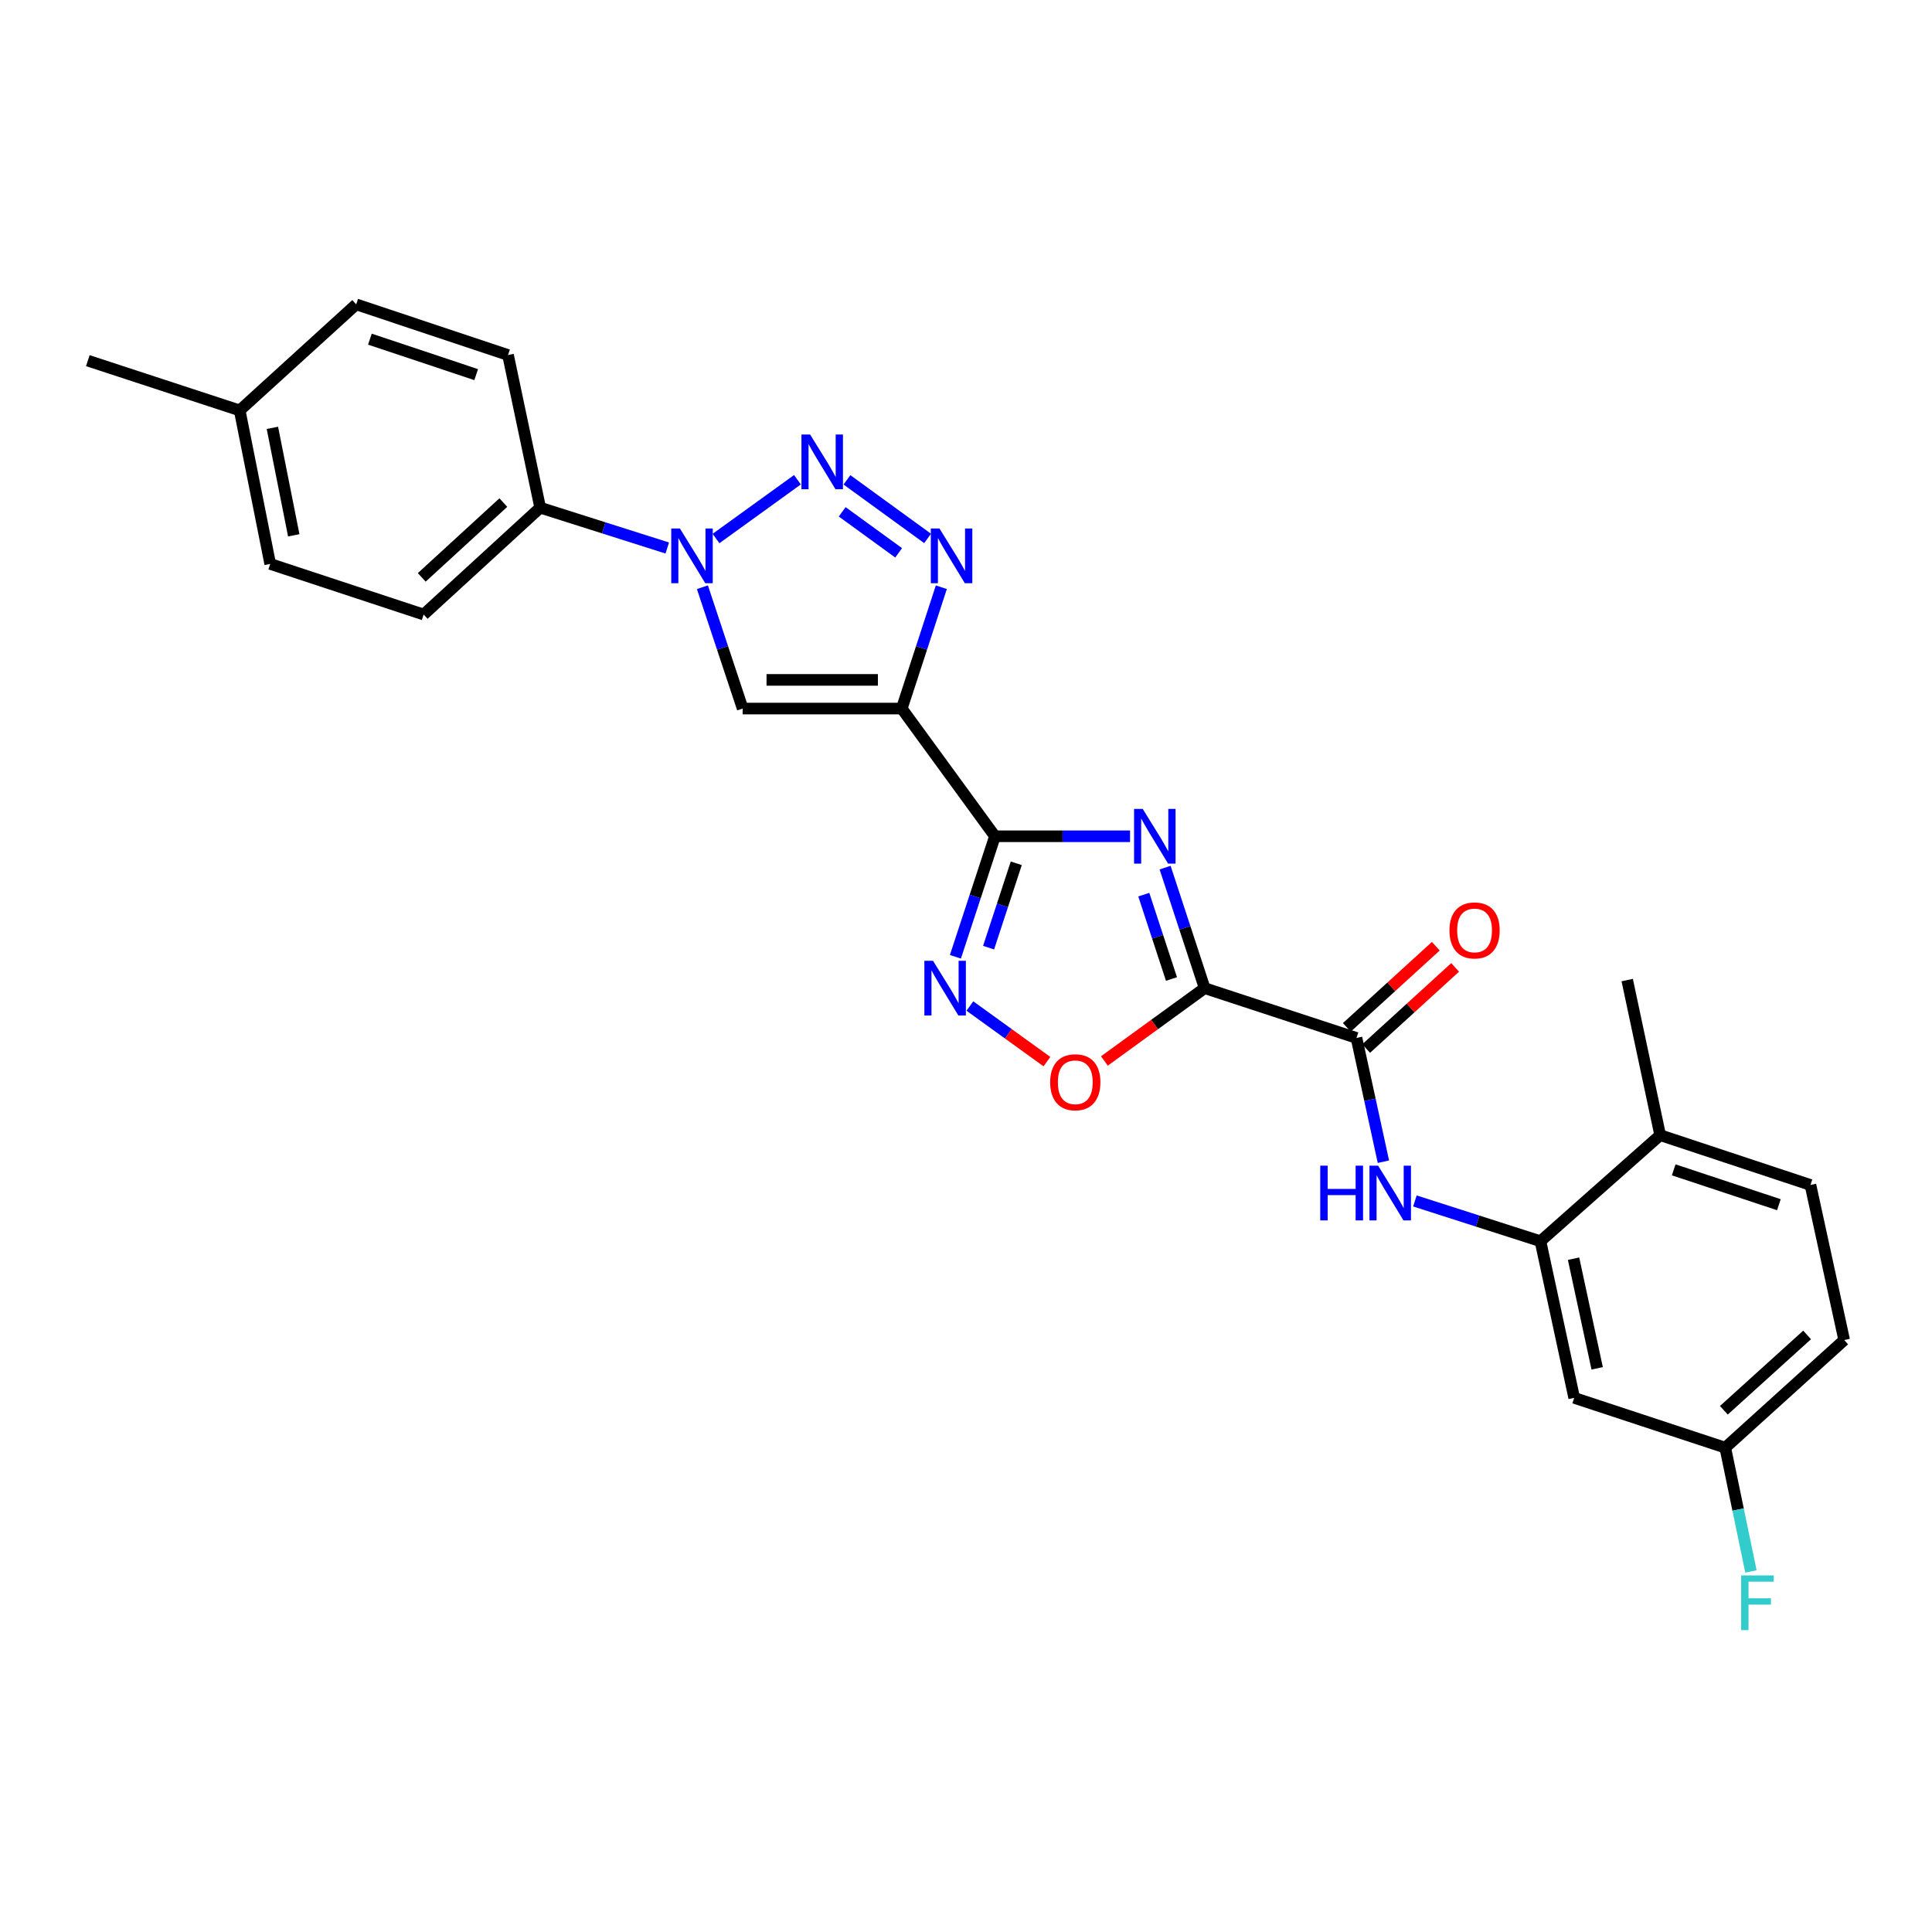 <?xml version='1.0' encoding='iso-8859-1'?>
<svg version='1.1' baseProfile='full'
              xmlns='http://www.w3.org/2000/svg'
                      xmlns:rdkit='http://www.rdkit.org/xml'
                      xmlns:xlink='http://www.w3.org/1999/xlink'
                  xml:space='preserve'
width='1000px' height='1000px' viewBox='0 0 1000 1000'>
<!-- END OF HEADER -->
<rect style='opacity:1.0;fill:#FFFFFF;stroke:none' width='1000' height='1000' x='0' y='0'> </rect>
<path class='bond-0' d='M 603.054,449.08 L 613.29,480.271' style='fill:none;fill-rule:evenodd;stroke:#0000FF;stroke-width:6px;stroke-linecap:butt;stroke-linejoin:miter;stroke-opacity:1' />
<path class='bond-0' d='M 613.29,480.271 L 623.525,511.462' style='fill:none;fill-rule:evenodd;stroke:#000000;stroke-width:6px;stroke-linecap:butt;stroke-linejoin:miter;stroke-opacity:1' />
<path class='bond-0' d='M 592.025,463.065 L 599.19,484.898' style='fill:none;fill-rule:evenodd;stroke:#0000FF;stroke-width:6px;stroke-linecap:butt;stroke-linejoin:miter;stroke-opacity:1' />
<path class='bond-0' d='M 599.19,484.898 L 606.355,506.732' style='fill:none;fill-rule:evenodd;stroke:#000000;stroke-width:6px;stroke-linecap:butt;stroke-linejoin:miter;stroke-opacity:1' />
<path class='bond-1' d='M 584.92,432.852 L 549.954,432.852' style='fill:none;fill-rule:evenodd;stroke:#0000FF;stroke-width:6px;stroke-linecap:butt;stroke-linejoin:miter;stroke-opacity:1' />
<path class='bond-1' d='M 549.954,432.852 L 514.988,432.852' style='fill:none;fill-rule:evenodd;stroke:#000000;stroke-width:6px;stroke-linecap:butt;stroke-linejoin:miter;stroke-opacity:1' />
<path class='bond-8' d='M 623.525,511.462 L 702.119,537.242' style='fill:none;fill-rule:evenodd;stroke:#000000;stroke-width:6px;stroke-linecap:butt;stroke-linejoin:miter;stroke-opacity:1' />
<path class='bond-9' d='M 623.525,511.462 L 597.58,530.307' style='fill:none;fill-rule:evenodd;stroke:#000000;stroke-width:6px;stroke-linecap:butt;stroke-linejoin:miter;stroke-opacity:1' />
<path class='bond-9' d='M 597.58,530.307 L 571.634,549.151' style='fill:none;fill-rule:evenodd;stroke:#FF0000;stroke-width:6px;stroke-linecap:butt;stroke-linejoin:miter;stroke-opacity:1' />
<path class='bond-2' d='M 514.988,432.852 L 466.75,366.749' style='fill:none;fill-rule:evenodd;stroke:#000000;stroke-width:6px;stroke-linecap:butt;stroke-linejoin:miter;stroke-opacity:1' />
<path class='bond-7' d='M 514.988,432.852 L 504.753,464.043' style='fill:none;fill-rule:evenodd;stroke:#000000;stroke-width:6px;stroke-linecap:butt;stroke-linejoin:miter;stroke-opacity:1' />
<path class='bond-7' d='M 504.753,464.043 L 494.517,495.234' style='fill:none;fill-rule:evenodd;stroke:#0000FF;stroke-width:6px;stroke-linecap:butt;stroke-linejoin:miter;stroke-opacity:1' />
<path class='bond-7' d='M 526.018,446.836 L 518.853,468.67' style='fill:none;fill-rule:evenodd;stroke:#000000;stroke-width:6px;stroke-linecap:butt;stroke-linejoin:miter;stroke-opacity:1' />
<path class='bond-7' d='M 518.853,468.67 L 511.688,490.504' style='fill:none;fill-rule:evenodd;stroke:#0000FF;stroke-width:6px;stroke-linecap:butt;stroke-linejoin:miter;stroke-opacity:1' />
<path class='bond-4' d='M 466.75,366.749 L 476.992,335.348' style='fill:none;fill-rule:evenodd;stroke:#000000;stroke-width:6px;stroke-linecap:butt;stroke-linejoin:miter;stroke-opacity:1' />
<path class='bond-4' d='M 476.992,335.348 L 487.234,303.948' style='fill:none;fill-rule:evenodd;stroke:#0000FF;stroke-width:6px;stroke-linecap:butt;stroke-linejoin:miter;stroke-opacity:1' />
<path class='bond-6' d='M 466.75,366.749 L 384.406,366.749' style='fill:none;fill-rule:evenodd;stroke:#000000;stroke-width:6px;stroke-linecap:butt;stroke-linejoin:miter;stroke-opacity:1' />
<path class='bond-6' d='M 454.399,351.909 L 396.757,351.909' style='fill:none;fill-rule:evenodd;stroke:#000000;stroke-width:6px;stroke-linecap:butt;stroke-linejoin:miter;stroke-opacity:1' />
<path class='bond-3' d='M 438.379,248.366 L 480.117,278.691' style='fill:none;fill-rule:evenodd;stroke:#0000FF;stroke-width:6px;stroke-linecap:butt;stroke-linejoin:miter;stroke-opacity:1' />
<path class='bond-3' d='M 435.917,264.921 L 465.134,286.148' style='fill:none;fill-rule:evenodd;stroke:#0000FF;stroke-width:6px;stroke-linecap:butt;stroke-linejoin:miter;stroke-opacity:1' />
<path class='bond-28' d='M 412.752,248.313 L 370.603,278.742' style='fill:none;fill-rule:evenodd;stroke:#0000FF;stroke-width:6px;stroke-linecap:butt;stroke-linejoin:miter;stroke-opacity:1' />
<path class='bond-5' d='M 363.569,303.952 L 373.987,335.35' style='fill:none;fill-rule:evenodd;stroke:#0000FF;stroke-width:6px;stroke-linecap:butt;stroke-linejoin:miter;stroke-opacity:1' />
<path class='bond-5' d='M 373.987,335.35 L 384.406,366.749' style='fill:none;fill-rule:evenodd;stroke:#000000;stroke-width:6px;stroke-linecap:butt;stroke-linejoin:miter;stroke-opacity:1' />
<path class='bond-12' d='M 345.379,283.647 L 312.491,273.209' style='fill:none;fill-rule:evenodd;stroke:#0000FF;stroke-width:6px;stroke-linecap:butt;stroke-linejoin:miter;stroke-opacity:1' />
<path class='bond-12' d='M 312.491,273.209 L 279.603,262.771' style='fill:none;fill-rule:evenodd;stroke:#000000;stroke-width:6px;stroke-linecap:butt;stroke-linejoin:miter;stroke-opacity:1' />
<path class='bond-27' d='M 502.009,520.714 L 521.946,535.106' style='fill:none;fill-rule:evenodd;stroke:#0000FF;stroke-width:6px;stroke-linecap:butt;stroke-linejoin:miter;stroke-opacity:1' />
<path class='bond-27' d='M 521.946,535.106 L 541.883,549.497' style='fill:none;fill-rule:evenodd;stroke:#FF0000;stroke-width:6px;stroke-linecap:butt;stroke-linejoin:miter;stroke-opacity:1' />
<path class='bond-10' d='M 702.119,537.242 L 709.083,569.269' style='fill:none;fill-rule:evenodd;stroke:#000000;stroke-width:6px;stroke-linecap:butt;stroke-linejoin:miter;stroke-opacity:1' />
<path class='bond-10' d='M 709.083,569.269 L 716.047,601.296' style='fill:none;fill-rule:evenodd;stroke:#0000FF;stroke-width:6px;stroke-linecap:butt;stroke-linejoin:miter;stroke-opacity:1' />
<path class='bond-15' d='M 707.119,542.725 L 730.143,521.726' style='fill:none;fill-rule:evenodd;stroke:#000000;stroke-width:6px;stroke-linecap:butt;stroke-linejoin:miter;stroke-opacity:1' />
<path class='bond-15' d='M 730.143,521.726 L 753.167,500.727' style='fill:none;fill-rule:evenodd;stroke:#FF0000;stroke-width:6px;stroke-linecap:butt;stroke-linejoin:miter;stroke-opacity:1' />
<path class='bond-15' d='M 697.119,531.76 L 720.143,510.761' style='fill:none;fill-rule:evenodd;stroke:#000000;stroke-width:6px;stroke-linecap:butt;stroke-linejoin:miter;stroke-opacity:1' />
<path class='bond-15' d='M 720.143,510.761 L 743.167,489.763' style='fill:none;fill-rule:evenodd;stroke:#FF0000;stroke-width:6px;stroke-linecap:butt;stroke-linejoin:miter;stroke-opacity:1' />
<path class='bond-11' d='M 732.354,621.61 L 764.848,632.033' style='fill:none;fill-rule:evenodd;stroke:#0000FF;stroke-width:6px;stroke-linecap:butt;stroke-linejoin:miter;stroke-opacity:1' />
<path class='bond-11' d='M 764.848,632.033 L 797.342,642.457' style='fill:none;fill-rule:evenodd;stroke:#000000;stroke-width:6px;stroke-linecap:butt;stroke-linejoin:miter;stroke-opacity:1' />
<path class='bond-13' d='M 797.342,642.457 L 814.803,723.532' style='fill:none;fill-rule:evenodd;stroke:#000000;stroke-width:6px;stroke-linecap:butt;stroke-linejoin:miter;stroke-opacity:1' />
<path class='bond-13' d='M 814.468,651.494 L 826.691,708.246' style='fill:none;fill-rule:evenodd;stroke:#000000;stroke-width:6px;stroke-linecap:butt;stroke-linejoin:miter;stroke-opacity:1' />
<path class='bond-14' d='M 797.342,642.457 L 859.306,587.558' style='fill:none;fill-rule:evenodd;stroke:#000000;stroke-width:6px;stroke-linecap:butt;stroke-linejoin:miter;stroke-opacity:1' />
<path class='bond-16' d='M 279.603,262.771 L 219.279,318.082' style='fill:none;fill-rule:evenodd;stroke:#000000;stroke-width:6px;stroke-linecap:butt;stroke-linejoin:miter;stroke-opacity:1' />
<path class='bond-16' d='M 260.525,260.129 L 218.299,298.847' style='fill:none;fill-rule:evenodd;stroke:#000000;stroke-width:6px;stroke-linecap:butt;stroke-linejoin:miter;stroke-opacity:1' />
<path class='bond-17' d='M 279.603,262.771 L 262.958,183.765' style='fill:none;fill-rule:evenodd;stroke:#000000;stroke-width:6px;stroke-linecap:butt;stroke-linejoin:miter;stroke-opacity:1' />
<path class='bond-19' d='M 814.803,723.532 L 892.993,749.312' style='fill:none;fill-rule:evenodd;stroke:#000000;stroke-width:6px;stroke-linecap:butt;stroke-linejoin:miter;stroke-opacity:1' />
<path class='bond-18' d='M 859.306,587.558 L 937.084,613.338' style='fill:none;fill-rule:evenodd;stroke:#000000;stroke-width:6px;stroke-linecap:butt;stroke-linejoin:miter;stroke-opacity:1' />
<path class='bond-18' d='M 866.304,605.511 L 920.748,623.557' style='fill:none;fill-rule:evenodd;stroke:#000000;stroke-width:6px;stroke-linecap:butt;stroke-linejoin:miter;stroke-opacity:1' />
<path class='bond-25' d='M 859.306,587.558 L 842.241,507.282' style='fill:none;fill-rule:evenodd;stroke:#000000;stroke-width:6px;stroke-linecap:butt;stroke-linejoin:miter;stroke-opacity:1' />
<path class='bond-21' d='M 219.279,318.082 L 139.861,291.89' style='fill:none;fill-rule:evenodd;stroke:#000000;stroke-width:6px;stroke-linecap:butt;stroke-linejoin:miter;stroke-opacity:1' />
<path class='bond-22' d='M 262.958,183.765 L 184.364,157.539' style='fill:none;fill-rule:evenodd;stroke:#000000;stroke-width:6px;stroke-linecap:butt;stroke-linejoin:miter;stroke-opacity:1' />
<path class='bond-22' d='M 246.471,193.908 L 191.456,175.55' style='fill:none;fill-rule:evenodd;stroke:#000000;stroke-width:6px;stroke-linecap:butt;stroke-linejoin:miter;stroke-opacity:1' />
<path class='bond-20' d='M 937.084,613.338 L 954.545,693.605' style='fill:none;fill-rule:evenodd;stroke:#000000;stroke-width:6px;stroke-linecap:butt;stroke-linejoin:miter;stroke-opacity:1' />
<path class='bond-23' d='M 892.993,749.312 L 899.638,781.345' style='fill:none;fill-rule:evenodd;stroke:#000000;stroke-width:6px;stroke-linecap:butt;stroke-linejoin:miter;stroke-opacity:1' />
<path class='bond-23' d='M 899.638,781.345 L 906.284,813.378' style='fill:none;fill-rule:evenodd;stroke:#33CCCC;stroke-width:6px;stroke-linecap:butt;stroke-linejoin:miter;stroke-opacity:1' />
<path class='bond-29' d='M 892.993,749.312 L 954.545,693.605' style='fill:none;fill-rule:evenodd;stroke:#000000;stroke-width:6px;stroke-linecap:butt;stroke-linejoin:miter;stroke-opacity:1' />
<path class='bond-29' d='M 892.268,729.954 L 935.355,690.958' style='fill:none;fill-rule:evenodd;stroke:#000000;stroke-width:6px;stroke-linecap:butt;stroke-linejoin:miter;stroke-opacity:1' />
<path class='bond-30' d='M 139.861,291.89 L 124.065,212.43' style='fill:none;fill-rule:evenodd;stroke:#000000;stroke-width:6px;stroke-linecap:butt;stroke-linejoin:miter;stroke-opacity:1' />
<path class='bond-30' d='M 152.047,277.077 L 140.989,221.456' style='fill:none;fill-rule:evenodd;stroke:#000000;stroke-width:6px;stroke-linecap:butt;stroke-linejoin:miter;stroke-opacity:1' />
<path class='bond-24' d='M 184.364,157.539 L 124.065,212.43' style='fill:none;fill-rule:evenodd;stroke:#000000;stroke-width:6px;stroke-linecap:butt;stroke-linejoin:miter;stroke-opacity:1' />
<path class='bond-26' d='M 124.065,212.43 L 45.455,186.675' style='fill:none;fill-rule:evenodd;stroke:#000000;stroke-width:6px;stroke-linecap:butt;stroke-linejoin:miter;stroke-opacity:1' />
<path  class='atom-0' d='M 591.469 418.692
L 600.749 433.692
Q 601.669 435.172, 603.149 437.852
Q 604.629 440.532, 604.709 440.692
L 604.709 418.692
L 608.469 418.692
L 608.469 447.012
L 604.589 447.012
L 594.629 430.612
Q 593.469 428.692, 592.229 426.492
Q 591.029 424.292, 590.669 423.612
L 590.669 447.012
L 586.989 447.012
L 586.989 418.692
L 591.469 418.692
' fill='#0000FF'/>
<path  class='atom-4' d='M 419.31 224.9
L 428.59 239.9
Q 429.51 241.38, 430.99 244.06
Q 432.47 246.74, 432.55 246.9
L 432.55 224.9
L 436.31 224.9
L 436.31 253.22
L 432.43 253.22
L 422.47 236.82
Q 421.31 234.9, 420.07 232.7
Q 418.87 230.5, 418.51 229.82
L 418.51 253.22
L 414.83 253.22
L 414.83 224.9
L 419.31 224.9
' fill='#0000FF'/>
<path  class='atom-5' d='M 486.271 273.55
L 495.551 288.55
Q 496.471 290.03, 497.951 292.71
Q 499.431 295.39, 499.511 295.55
L 499.511 273.55
L 503.271 273.55
L 503.271 301.87
L 499.391 301.87
L 489.431 285.47
Q 488.271 283.55, 487.031 281.35
Q 485.831 279.15, 485.471 278.47
L 485.471 301.87
L 481.791 301.87
L 481.791 273.55
L 486.271 273.55
' fill='#0000FF'/>
<path  class='atom-6' d='M 351.92 273.55
L 361.2 288.55
Q 362.12 290.03, 363.6 292.71
Q 365.08 295.39, 365.16 295.55
L 365.16 273.55
L 368.92 273.55
L 368.92 301.87
L 365.04 301.87
L 355.08 285.47
Q 353.92 283.55, 352.68 281.35
Q 351.48 279.15, 351.12 278.47
L 351.12 301.87
L 347.44 301.87
L 347.44 273.55
L 351.92 273.55
' fill='#0000FF'/>
<path  class='atom-8' d='M 482.932 497.302
L 492.212 512.302
Q 493.132 513.782, 494.612 516.462
Q 496.092 519.142, 496.172 519.302
L 496.172 497.302
L 499.932 497.302
L 499.932 525.622
L 496.052 525.622
L 486.092 509.222
Q 484.932 507.302, 483.692 505.102
Q 482.492 502.902, 482.132 502.222
L 482.132 525.622
L 478.452 525.622
L 478.452 497.302
L 482.932 497.302
' fill='#0000FF'/>
<path  class='atom-10' d='M 543.565 560.176
Q 543.565 553.376, 546.925 549.576
Q 550.285 545.776, 556.565 545.776
Q 562.845 545.776, 566.205 549.576
Q 569.565 553.376, 569.565 560.176
Q 569.565 567.056, 566.165 570.976
Q 562.765 574.856, 556.565 574.856
Q 550.325 574.856, 546.925 570.976
Q 543.565 567.096, 543.565 560.176
M 556.565 571.656
Q 560.885 571.656, 563.205 568.776
Q 565.565 565.856, 565.565 560.176
Q 565.565 554.616, 563.205 551.816
Q 560.885 548.976, 556.565 548.976
Q 552.245 548.976, 549.885 551.776
Q 547.565 554.576, 547.565 560.176
Q 547.565 565.896, 549.885 568.776
Q 552.245 571.656, 556.565 571.656
' fill='#FF0000'/>
<path  class='atom-11' d='M 683.352 603.35
L 687.192 603.35
L 687.192 615.39
L 701.672 615.39
L 701.672 603.35
L 705.512 603.35
L 705.512 631.67
L 701.672 631.67
L 701.672 618.59
L 687.192 618.59
L 687.192 631.67
L 683.352 631.67
L 683.352 603.35
' fill='#0000FF'/>
<path  class='atom-11' d='M 713.312 603.35
L 722.592 618.35
Q 723.512 619.83, 724.992 622.51
Q 726.472 625.19, 726.552 625.35
L 726.552 603.35
L 730.312 603.35
L 730.312 631.67
L 726.432 631.67
L 716.472 615.27
Q 715.312 613.35, 714.072 611.15
Q 712.872 608.95, 712.512 608.27
L 712.512 631.67
L 708.832 631.67
L 708.832 603.35
L 713.312 603.35
' fill='#0000FF'/>
<path  class='atom-16' d='M 750.235 481.582
Q 750.235 474.782, 753.595 470.982
Q 756.955 467.182, 763.235 467.182
Q 769.515 467.182, 772.875 470.982
Q 776.235 474.782, 776.235 481.582
Q 776.235 488.462, 772.835 492.382
Q 769.435 496.262, 763.235 496.262
Q 756.995 496.262, 753.595 492.382
Q 750.235 488.502, 750.235 481.582
M 763.235 493.062
Q 767.555 493.062, 769.875 490.182
Q 772.235 487.262, 772.235 481.582
Q 772.235 476.022, 769.875 473.222
Q 767.555 470.382, 763.235 470.382
Q 758.915 470.382, 756.555 473.182
Q 754.235 475.982, 754.235 481.582
Q 754.235 487.302, 756.555 490.182
Q 758.915 493.062, 763.235 493.062
' fill='#FF0000'/>
<path  class='atom-24' d='M 901.227 815.428
L 918.067 815.428
L 918.067 818.668
L 905.027 818.668
L 905.027 827.268
L 916.627 827.268
L 916.627 830.548
L 905.027 830.548
L 905.027 843.748
L 901.227 843.748
L 901.227 815.428
' fill='#33CCCC'/>
</svg>
